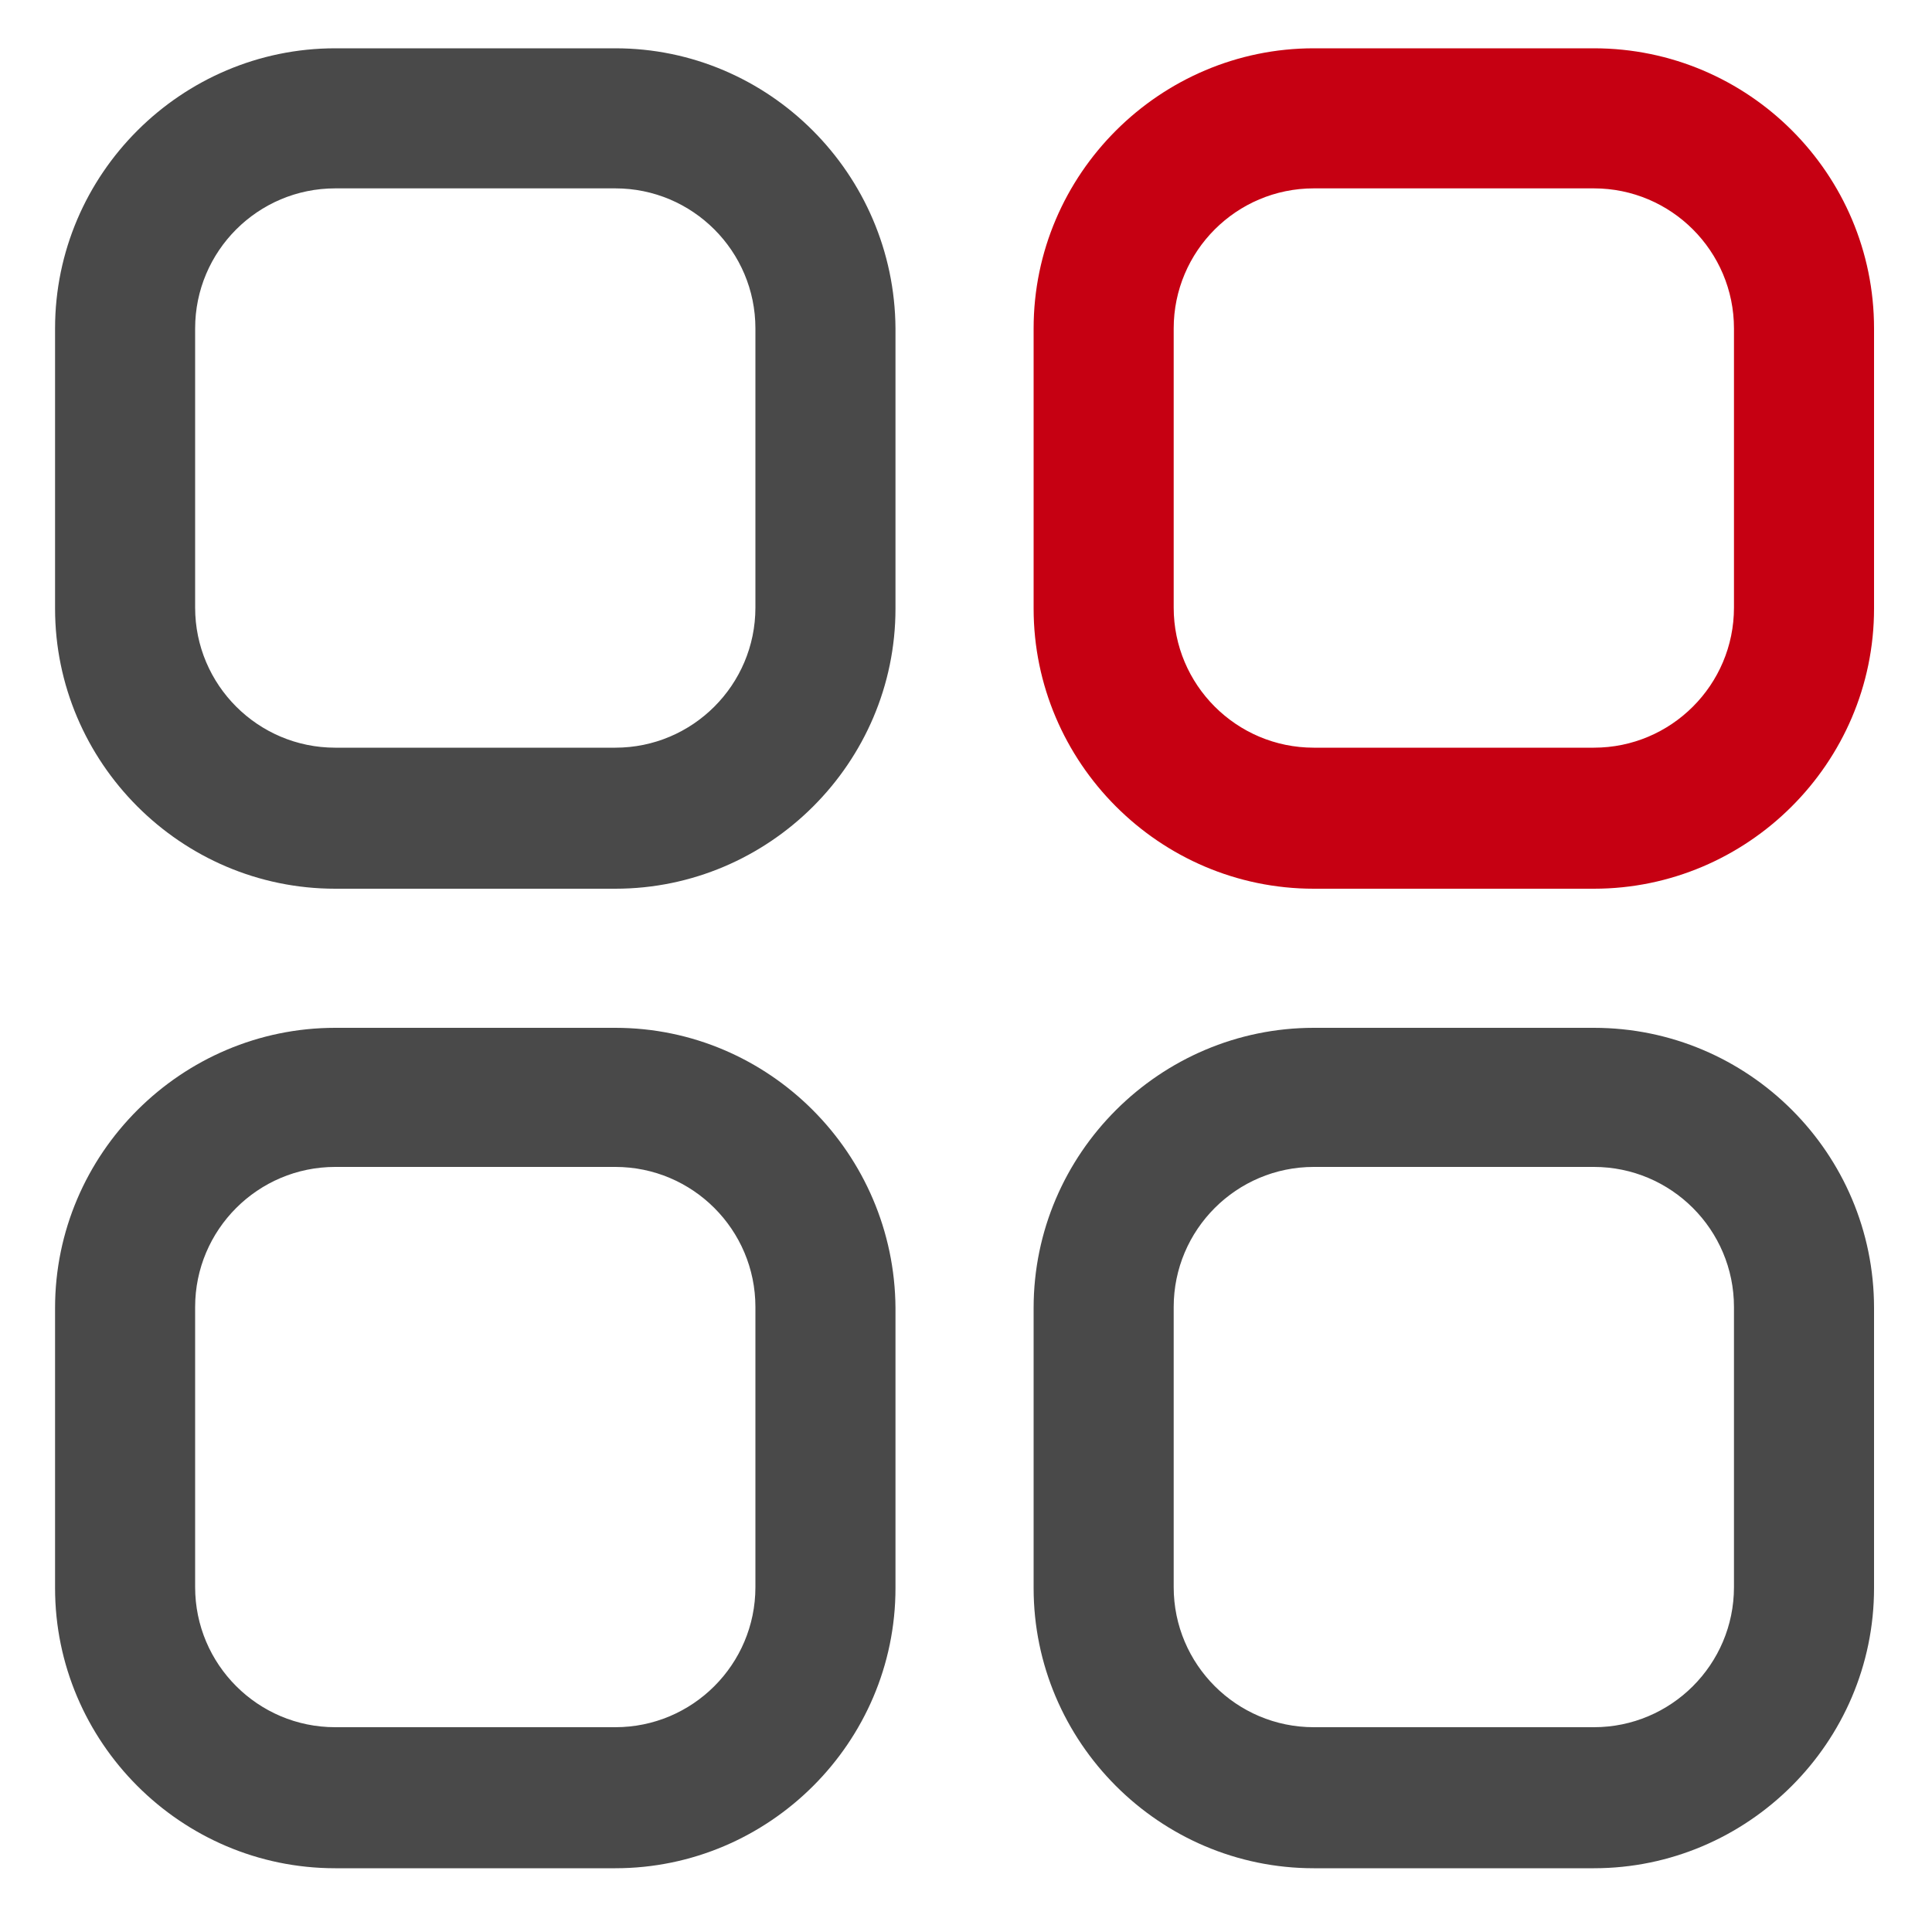 <?xml version="1.0" encoding="utf-8"?>
<!-- Generator: Adobe Illustrator 22.1.0, SVG Export Plug-In . SVG Version: 6.00 Build 0)  -->
<svg version="1.1" id="图层_1" xmlns="http://www.w3.org/2000/svg" xmlns:xlink="http://www.w3.org/1999/xlink" x="0px" y="0px"
	 viewBox="0 0 200 200" style="enable-background:new 0 0 200 200;" xml:space="preserve">
<style type="text/css">
	.st0{fill:#C60012;}
	.st1{fill:#494949;}
</style>
<g>
	<path class="st0" d="M165,5h-29c-15.9,0-29,13-29,29v29c0,15.9,13,29,29,29h29c15.9,0,29-13,29-29V34C194,18,181,5,165,5z
		 M179.5,62.9c0,8-6.5,14.5-14.5,14.5h-29c-8,0-14.5-6.5-14.5-14.5V34c0-8,6.5-14.5,14.5-14.5h29c8,0,14.5,6.5,14.5,14.5V62.9z"/>
	<path class="st1" d="M165,106.4h-29c-15.9,0-29,13-29,29v29c0,15.9,13,29,29,29h29c15.9,0,29-13,29-29v-29
		C194,119.4,181,106.4,165,106.4z M179.5,164.3c0,8-6.5,14.5-14.5,14.5h-29c-8,0-14.5-6.5-14.5-14.5v-29c0-8,6.5-14.5,14.5-14.5h29
		c8,0,14.5,6.5,14.5,14.5V164.3z"/>
	<g>
		<path class="st1" d="M63.7,106.4h-29c-15.9,0-29,13-29,29v29c0,15.9,13,29,29,29h29c15.9,0,29-13,29-29v-29
			C92.6,119.4,79.6,106.4,63.7,106.4z M78.2,164.3c0,8-6.5,14.5-14.5,14.5h-29c-8,0-14.5-6.5-14.5-14.5v-29c0-8,6.5-14.5,14.5-14.5
			h29c8,0,14.5,6.5,14.5,14.5V164.3z"/>
		<path class="st1" d="M63.7,5h-29c-15.9,0-29,13-29,29v29c0,15.9,13,29,29,29h29c15.9,0,29-13,29-29V34C92.6,18,79.6,5,63.7,5z
			 M78.2,62.9c0,8-6.5,14.5-14.5,14.5h-29c-8,0-14.5-6.5-14.5-14.5V34c0-8,6.5-14.5,14.5-14.5h29c8,0,14.5,6.5,14.5,14.5V62.9z"/>
	</g>
</g>
</svg>
